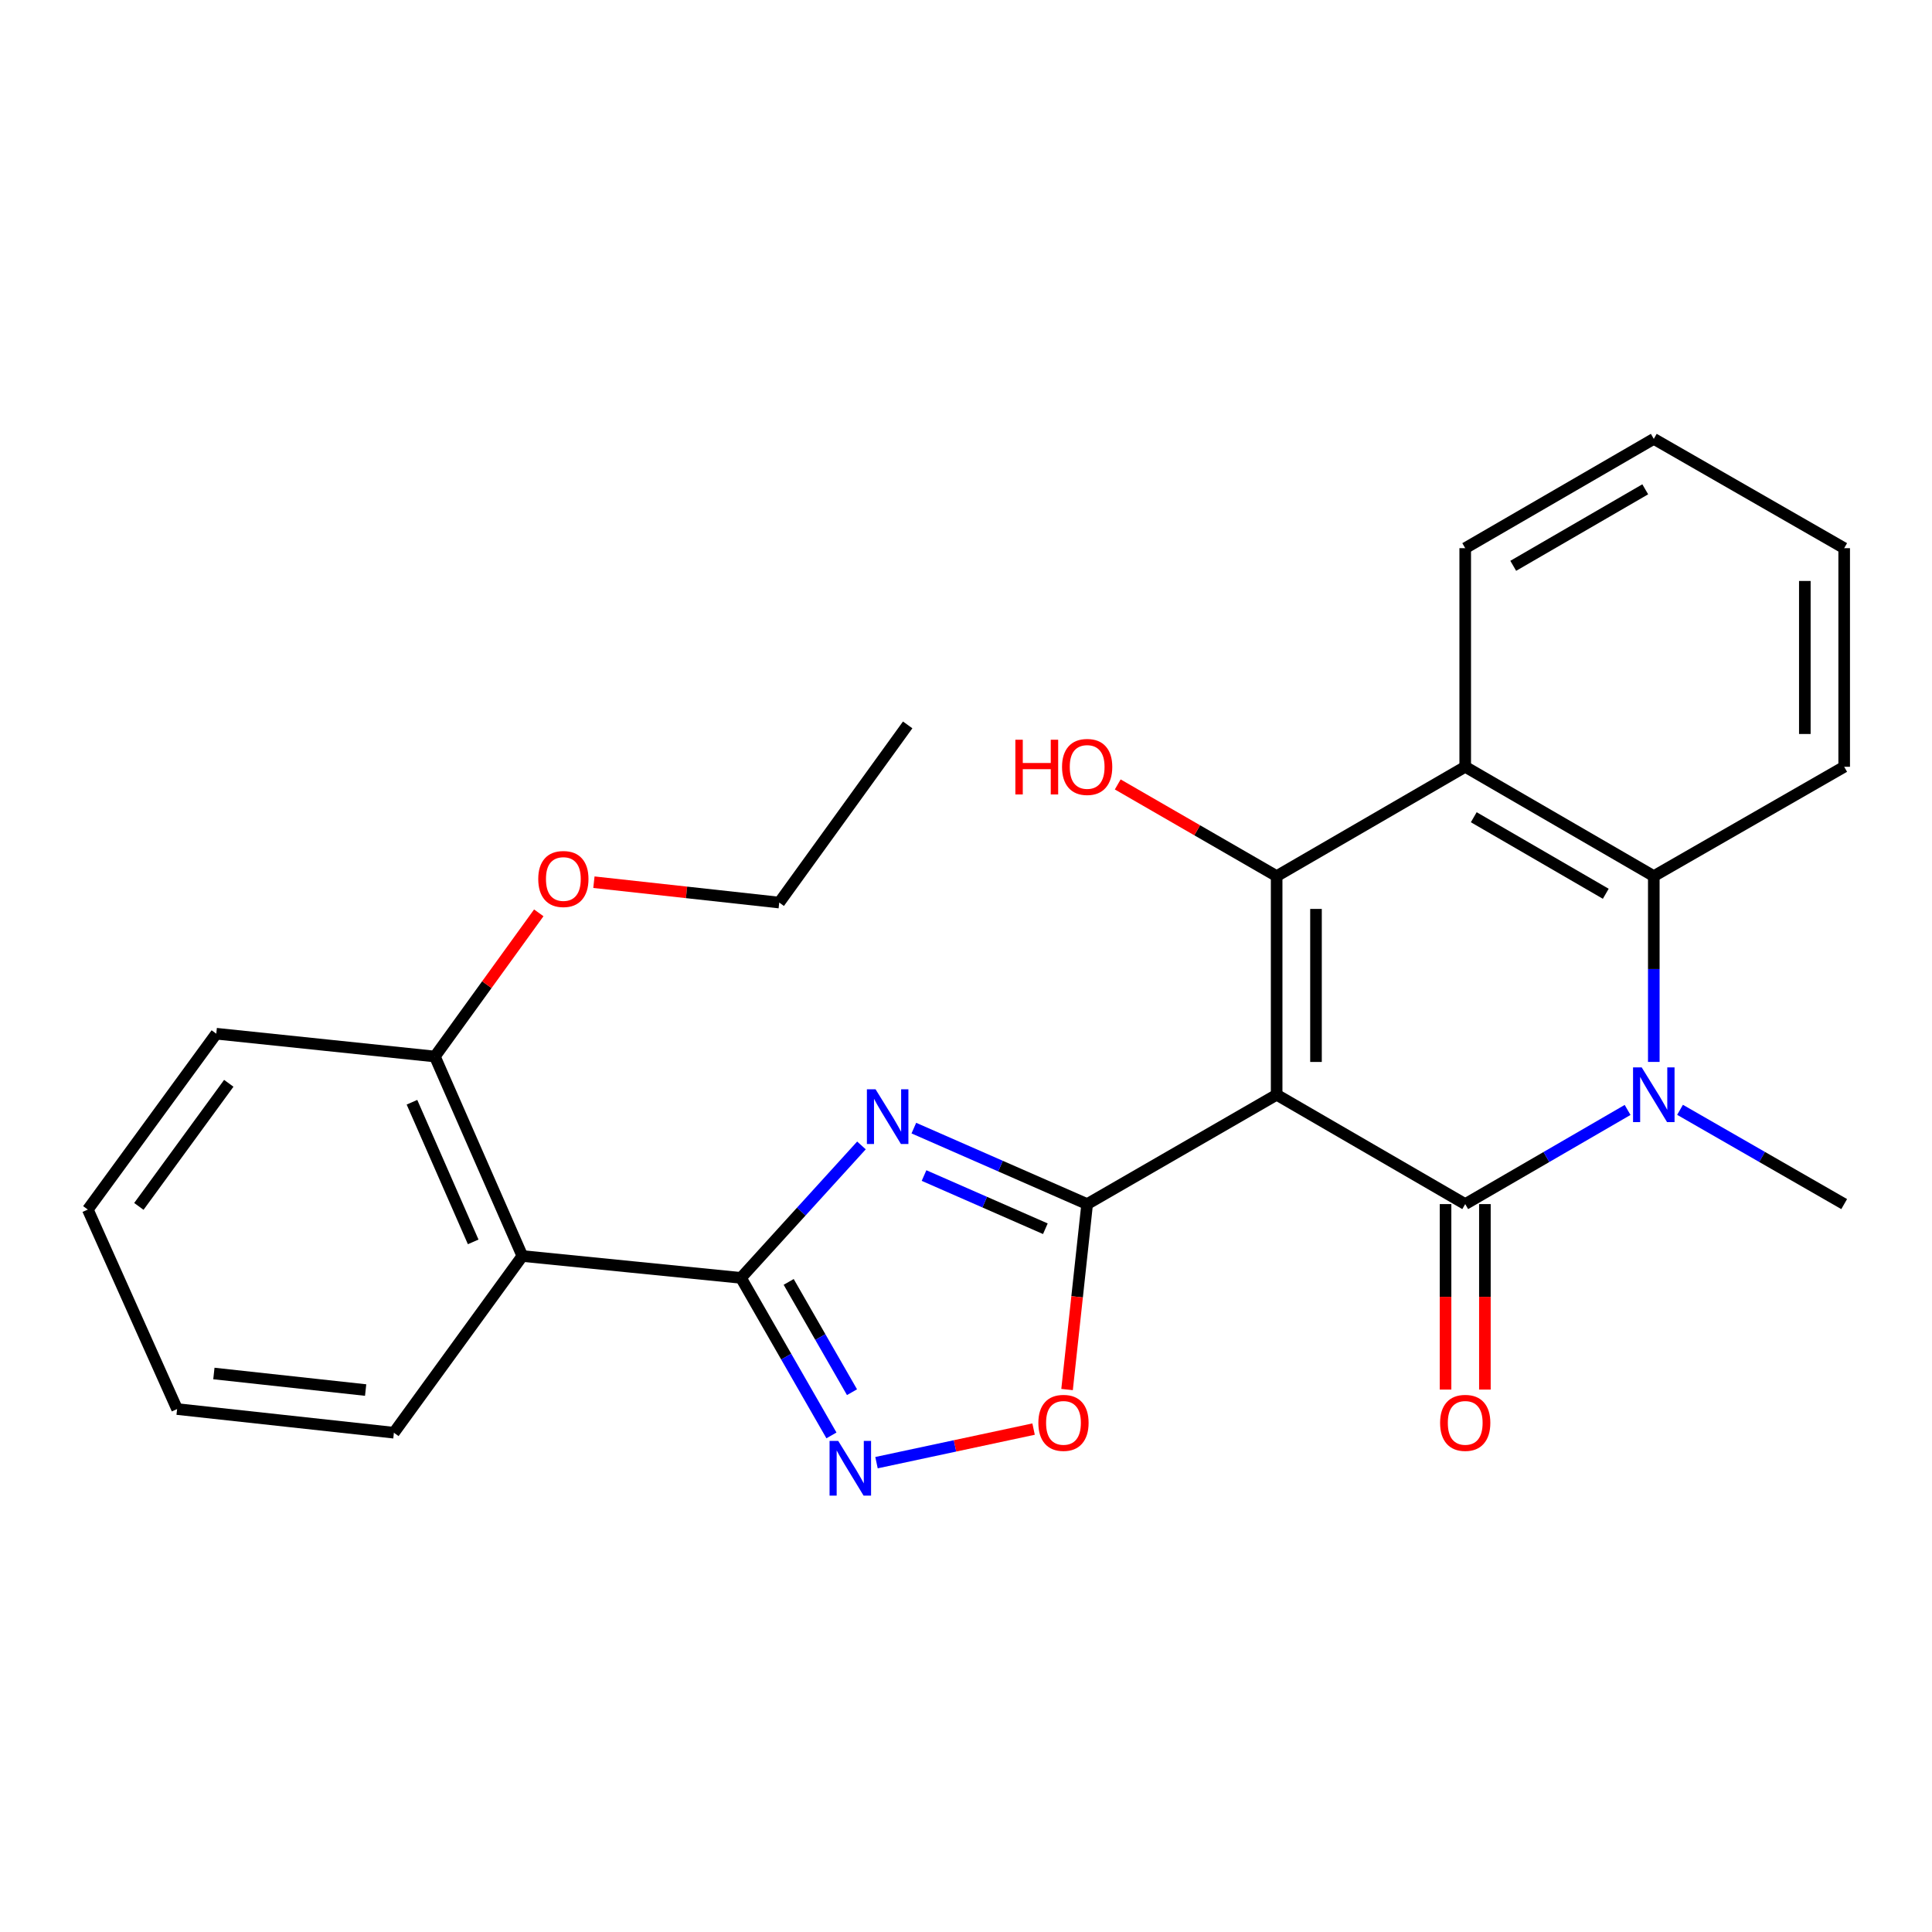 <?xml version='1.0' encoding='iso-8859-1'?>
<svg version='1.1' baseProfile='full'
              xmlns='http://www.w3.org/2000/svg'
                      xmlns:rdkit='http://www.rdkit.org/xml'
                      xmlns:xlink='http://www.w3.org/1999/xlink'
                  xml:space='preserve'
width='1000px' height='1000px' viewBox='0 0 1000 1000'>
<!-- END OF HEADER -->
<rect style='opacity:1.0;fill:#FFFFFF;stroke:none' width='1000' height='1000' x='0' y='0'> </rect>
<path class='bond-0' d='M 660.79,566.638 L 758.395,623.237' style='fill:none;fill-rule:evenodd;stroke:#000000;stroke-width:6px;stroke-linecap:butt;stroke-linejoin:miter;stroke-opacity:1' />
<path class='bond-1' d='M 660.79,566.638 L 562.709,623.237' style='fill:none;fill-rule:evenodd;stroke:#000000;stroke-width:6px;stroke-linecap:butt;stroke-linejoin:miter;stroke-opacity:1' />
<path class='bond-3' d='M 660.79,566.638 L 660.79,453.485' style='fill:none;fill-rule:evenodd;stroke:#000000;stroke-width:6px;stroke-linecap:butt;stroke-linejoin:miter;stroke-opacity:1' />
<path class='bond-3' d='M 681.157,549.665 L 681.157,470.458' style='fill:none;fill-rule:evenodd;stroke:#000000;stroke-width:6px;stroke-linecap:butt;stroke-linejoin:miter;stroke-opacity:1' />
<path class='bond-4' d='M 758.395,623.237 L 800.418,598.869' style='fill:none;fill-rule:evenodd;stroke:#000000;stroke-width:6px;stroke-linecap:butt;stroke-linejoin:miter;stroke-opacity:1' />
<path class='bond-4' d='M 800.418,598.869 L 842.44,574.501' style='fill:none;fill-rule:evenodd;stroke:#0000FF;stroke-width:6px;stroke-linecap:butt;stroke-linejoin:miter;stroke-opacity:1' />
<path class='bond-11' d='M 748.212,623.237 L 748.212,671.238' style='fill:none;fill-rule:evenodd;stroke:#000000;stroke-width:6px;stroke-linecap:butt;stroke-linejoin:miter;stroke-opacity:1' />
<path class='bond-11' d='M 748.212,671.238 L 748.212,719.24' style='fill:none;fill-rule:evenodd;stroke:#FF0000;stroke-width:6px;stroke-linecap:butt;stroke-linejoin:miter;stroke-opacity:1' />
<path class='bond-11' d='M 768.579,623.237 L 768.579,671.238' style='fill:none;fill-rule:evenodd;stroke:#000000;stroke-width:6px;stroke-linecap:butt;stroke-linejoin:miter;stroke-opacity:1' />
<path class='bond-11' d='M 768.579,671.238 L 768.579,719.24' style='fill:none;fill-rule:evenodd;stroke:#FF0000;stroke-width:6px;stroke-linecap:butt;stroke-linejoin:miter;stroke-opacity:1' />
<path class='bond-2' d='M 562.709,623.237 L 517.857,603.573' style='fill:none;fill-rule:evenodd;stroke:#000000;stroke-width:6px;stroke-linecap:butt;stroke-linejoin:miter;stroke-opacity:1' />
<path class='bond-2' d='M 517.857,603.573 L 473.005,583.909' style='fill:none;fill-rule:evenodd;stroke:#0000FF;stroke-width:6px;stroke-linecap:butt;stroke-linejoin:miter;stroke-opacity:1' />
<path class='bond-2' d='M 541.076,635.991 L 509.679,622.226' style='fill:none;fill-rule:evenodd;stroke:#000000;stroke-width:6px;stroke-linecap:butt;stroke-linejoin:miter;stroke-opacity:1' />
<path class='bond-2' d='M 509.679,622.226 L 478.282,608.461' style='fill:none;fill-rule:evenodd;stroke:#0000FF;stroke-width:6px;stroke-linecap:butt;stroke-linejoin:miter;stroke-opacity:1' />
<path class='bond-9' d='M 562.709,623.237 L 557.511,671.23' style='fill:none;fill-rule:evenodd;stroke:#000000;stroke-width:6px;stroke-linecap:butt;stroke-linejoin:miter;stroke-opacity:1' />
<path class='bond-9' d='M 557.511,671.23 L 552.314,719.224' style='fill:none;fill-rule:evenodd;stroke:#FF0000;stroke-width:6px;stroke-linecap:butt;stroke-linejoin:miter;stroke-opacity:1' />
<path class='bond-5' d='M 445.886,592.873 L 414.709,627.149' style='fill:none;fill-rule:evenodd;stroke:#0000FF;stroke-width:6px;stroke-linecap:butt;stroke-linejoin:miter;stroke-opacity:1' />
<path class='bond-5' d='M 414.709,627.149 L 383.532,661.426' style='fill:none;fill-rule:evenodd;stroke:#000000;stroke-width:6px;stroke-linecap:butt;stroke-linejoin:miter;stroke-opacity:1' />
<path class='bond-6' d='M 660.79,453.485 L 758.395,396.886' style='fill:none;fill-rule:evenodd;stroke:#000000;stroke-width:6px;stroke-linecap:butt;stroke-linejoin:miter;stroke-opacity:1' />
<path class='bond-13' d='M 660.79,453.485 L 619.665,429.753' style='fill:none;fill-rule:evenodd;stroke:#000000;stroke-width:6px;stroke-linecap:butt;stroke-linejoin:miter;stroke-opacity:1' />
<path class='bond-13' d='M 619.665,429.753 L 578.54,406.022' style='fill:none;fill-rule:evenodd;stroke:#FF0000;stroke-width:6px;stroke-linecap:butt;stroke-linejoin:miter;stroke-opacity:1' />
<path class='bond-14' d='M 869.582,574.438 L 912.064,598.837' style='fill:none;fill-rule:evenodd;stroke:#0000FF;stroke-width:6px;stroke-linecap:butt;stroke-linejoin:miter;stroke-opacity:1' />
<path class='bond-14' d='M 912.064,598.837 L 954.545,623.237' style='fill:none;fill-rule:evenodd;stroke:#000000;stroke-width:6px;stroke-linecap:butt;stroke-linejoin:miter;stroke-opacity:1' />
<path class='bond-26' d='M 856.001,549.649 L 856.001,501.567' style='fill:none;fill-rule:evenodd;stroke:#0000FF;stroke-width:6px;stroke-linecap:butt;stroke-linejoin:miter;stroke-opacity:1' />
<path class='bond-26' d='M 856.001,501.567 L 856.001,453.485' style='fill:none;fill-rule:evenodd;stroke:#000000;stroke-width:6px;stroke-linecap:butt;stroke-linejoin:miter;stroke-opacity:1' />
<path class='bond-10' d='M 383.532,661.426 L 270.368,650.11' style='fill:none;fill-rule:evenodd;stroke:#000000;stroke-width:6px;stroke-linecap:butt;stroke-linejoin:miter;stroke-opacity:1' />
<path class='bond-27' d='M 383.532,661.426 L 406.945,702.197' style='fill:none;fill-rule:evenodd;stroke:#000000;stroke-width:6px;stroke-linecap:butt;stroke-linejoin:miter;stroke-opacity:1' />
<path class='bond-27' d='M 406.945,702.197 L 430.357,742.969' style='fill:none;fill-rule:evenodd;stroke:#0000FF;stroke-width:6px;stroke-linecap:butt;stroke-linejoin:miter;stroke-opacity:1' />
<path class='bond-27' d='M 408.218,663.515 L 424.607,692.055' style='fill:none;fill-rule:evenodd;stroke:#000000;stroke-width:6px;stroke-linecap:butt;stroke-linejoin:miter;stroke-opacity:1' />
<path class='bond-27' d='M 424.607,692.055 L 440.996,720.595' style='fill:none;fill-rule:evenodd;stroke:#0000FF;stroke-width:6px;stroke-linecap:butt;stroke-linejoin:miter;stroke-opacity:1' />
<path class='bond-8' d='M 758.395,396.886 L 856.001,453.485' style='fill:none;fill-rule:evenodd;stroke:#000000;stroke-width:6px;stroke-linecap:butt;stroke-linejoin:miter;stroke-opacity:1' />
<path class='bond-8' d='M 762.819,422.995 L 831.143,462.615' style='fill:none;fill-rule:evenodd;stroke:#000000;stroke-width:6px;stroke-linecap:butt;stroke-linejoin:miter;stroke-opacity:1' />
<path class='bond-15' d='M 758.395,396.886 L 758.395,283.733' style='fill:none;fill-rule:evenodd;stroke:#000000;stroke-width:6px;stroke-linecap:butt;stroke-linejoin:miter;stroke-opacity:1' />
<path class='bond-7' d='M 453.68,757.072 L 494.331,748.384' style='fill:none;fill-rule:evenodd;stroke:#0000FF;stroke-width:6px;stroke-linecap:butt;stroke-linejoin:miter;stroke-opacity:1' />
<path class='bond-7' d='M 494.331,748.384 L 534.981,739.696' style='fill:none;fill-rule:evenodd;stroke:#FF0000;stroke-width:6px;stroke-linecap:butt;stroke-linejoin:miter;stroke-opacity:1' />
<path class='bond-17' d='M 856.001,453.485 L 954.545,396.886' style='fill:none;fill-rule:evenodd;stroke:#000000;stroke-width:6px;stroke-linecap:butt;stroke-linejoin:miter;stroke-opacity:1' />
<path class='bond-12' d='M 270.368,650.11 L 225.096,546.847' style='fill:none;fill-rule:evenodd;stroke:#000000;stroke-width:6px;stroke-linecap:butt;stroke-linejoin:miter;stroke-opacity:1' />
<path class='bond-12' d='M 244.924,642.799 L 213.233,570.515' style='fill:none;fill-rule:evenodd;stroke:#000000;stroke-width:6px;stroke-linecap:butt;stroke-linejoin:miter;stroke-opacity:1' />
<path class='bond-16' d='M 270.368,650.11 L 203.88,741.572' style='fill:none;fill-rule:evenodd;stroke:#000000;stroke-width:6px;stroke-linecap:butt;stroke-linejoin:miter;stroke-opacity:1' />
<path class='bond-18' d='M 225.096,546.847 L 251.983,509.666' style='fill:none;fill-rule:evenodd;stroke:#000000;stroke-width:6px;stroke-linecap:butt;stroke-linejoin:miter;stroke-opacity:1' />
<path class='bond-18' d='M 251.983,509.666 L 278.87,472.485' style='fill:none;fill-rule:evenodd;stroke:#FF0000;stroke-width:6px;stroke-linecap:butt;stroke-linejoin:miter;stroke-opacity:1' />
<path class='bond-19' d='M 225.096,546.847 L 111.943,535.045' style='fill:none;fill-rule:evenodd;stroke:#000000;stroke-width:6px;stroke-linecap:butt;stroke-linejoin:miter;stroke-opacity:1' />
<path class='bond-21' d='M 758.395,283.733 L 856.001,227.157' style='fill:none;fill-rule:evenodd;stroke:#000000;stroke-width:6px;stroke-linecap:butt;stroke-linejoin:miter;stroke-opacity:1' />
<path class='bond-21' d='M 783.25,292.868 L 851.574,253.265' style='fill:none;fill-rule:evenodd;stroke:#000000;stroke-width:6px;stroke-linecap:butt;stroke-linejoin:miter;stroke-opacity:1' />
<path class='bond-22' d='M 203.88,741.572 L 91.666,729.328' style='fill:none;fill-rule:evenodd;stroke:#000000;stroke-width:6px;stroke-linecap:butt;stroke-linejoin:miter;stroke-opacity:1' />
<path class='bond-22' d='M 189.257,719.488 L 110.707,710.918' style='fill:none;fill-rule:evenodd;stroke:#000000;stroke-width:6px;stroke-linecap:butt;stroke-linejoin:miter;stroke-opacity:1' />
<path class='bond-28' d='M 954.545,396.886 L 954.545,283.733' style='fill:none;fill-rule:evenodd;stroke:#000000;stroke-width:6px;stroke-linecap:butt;stroke-linejoin:miter;stroke-opacity:1' />
<path class='bond-28' d='M 934.178,379.913 L 934.178,300.706' style='fill:none;fill-rule:evenodd;stroke:#000000;stroke-width:6px;stroke-linecap:butt;stroke-linejoin:miter;stroke-opacity:1' />
<path class='bond-20' d='M 307.406,456.625 L 355.37,461.895' style='fill:none;fill-rule:evenodd;stroke:#FF0000;stroke-width:6px;stroke-linecap:butt;stroke-linejoin:miter;stroke-opacity:1' />
<path class='bond-20' d='M 355.37,461.895 L 403.334,467.165' style='fill:none;fill-rule:evenodd;stroke:#000000;stroke-width:6px;stroke-linecap:butt;stroke-linejoin:miter;stroke-opacity:1' />
<path class='bond-29' d='M 111.943,535.045 L 45.455,626.065' style='fill:none;fill-rule:evenodd;stroke:#000000;stroke-width:6px;stroke-linecap:butt;stroke-linejoin:miter;stroke-opacity:1' />
<path class='bond-29' d='M 118.417,560.712 L 71.875,624.426' style='fill:none;fill-rule:evenodd;stroke:#000000;stroke-width:6px;stroke-linecap:butt;stroke-linejoin:miter;stroke-opacity:1' />
<path class='bond-24' d='M 403.334,467.165 L 469.811,375.206' style='fill:none;fill-rule:evenodd;stroke:#000000;stroke-width:6px;stroke-linecap:butt;stroke-linejoin:miter;stroke-opacity:1' />
<path class='bond-23' d='M 856.001,227.157 L 954.545,283.733' style='fill:none;fill-rule:evenodd;stroke:#000000;stroke-width:6px;stroke-linecap:butt;stroke-linejoin:miter;stroke-opacity:1' />
<path class='bond-25' d='M 91.666,729.328 L 45.455,626.065' style='fill:none;fill-rule:evenodd;stroke:#000000;stroke-width:6px;stroke-linecap:butt;stroke-linejoin:miter;stroke-opacity:1' />
<path  class='atom-3' d='M 453.186 563.804
L 462.466 578.804
Q 463.386 580.284, 464.866 582.964
Q 466.346 585.644, 466.426 585.804
L 466.426 563.804
L 470.186 563.804
L 470.186 592.124
L 466.306 592.124
L 456.346 575.724
Q 455.186 573.804, 453.946 571.604
Q 452.746 569.404, 452.386 568.724
L 452.386 592.124
L 448.706 592.124
L 448.706 563.804
L 453.186 563.804
' fill='#0000FF'/>
<path  class='atom-5' d='M 849.741 552.478
L 859.021 567.478
Q 859.941 568.958, 861.421 571.638
Q 862.901 574.318, 862.981 574.478
L 862.981 552.478
L 866.741 552.478
L 866.741 580.798
L 862.861 580.798
L 852.901 564.398
Q 851.741 562.478, 850.501 560.278
Q 849.301 558.078, 848.941 557.398
L 848.941 580.798
L 845.261 580.798
L 845.261 552.478
L 849.741 552.478
' fill='#0000FF'/>
<path  class='atom-8' d='M 433.86 745.81
L 443.14 760.81
Q 444.06 762.29, 445.54 764.97
Q 447.02 767.65, 447.1 767.81
L 447.1 745.81
L 450.86 745.81
L 450.86 774.13
L 446.98 774.13
L 437.02 757.73
Q 435.86 755.81, 434.62 753.61
Q 433.42 751.41, 433.06 750.73
L 433.06 774.13
L 429.38 774.13
L 429.38 745.81
L 433.86 745.81
' fill='#0000FF'/>
<path  class='atom-10' d='M 537.455 736.469
Q 537.455 729.669, 540.815 725.869
Q 544.175 722.069, 550.455 722.069
Q 556.735 722.069, 560.095 725.869
Q 563.455 729.669, 563.455 736.469
Q 563.455 743.349, 560.055 747.269
Q 556.655 751.149, 550.455 751.149
Q 544.215 751.149, 540.815 747.269
Q 537.455 743.389, 537.455 736.469
M 550.455 747.949
Q 554.775 747.949, 557.095 745.069
Q 559.455 742.149, 559.455 736.469
Q 559.455 730.909, 557.095 728.109
Q 554.775 725.269, 550.455 725.269
Q 546.135 725.269, 543.775 728.069
Q 541.455 730.869, 541.455 736.469
Q 541.455 742.189, 543.775 745.069
Q 546.135 747.949, 550.455 747.949
' fill='#FF0000'/>
<path  class='atom-12' d='M 745.395 736.469
Q 745.395 729.669, 748.755 725.869
Q 752.115 722.069, 758.395 722.069
Q 764.675 722.069, 768.035 725.869
Q 771.395 729.669, 771.395 736.469
Q 771.395 743.349, 767.995 747.269
Q 764.595 751.149, 758.395 751.149
Q 752.155 751.149, 748.755 747.269
Q 745.395 743.389, 745.395 736.469
M 758.395 747.949
Q 762.715 747.949, 765.035 745.069
Q 767.395 742.149, 767.395 736.469
Q 767.395 730.909, 765.035 728.109
Q 762.715 725.269, 758.395 725.269
Q 754.075 725.269, 751.715 728.069
Q 749.395 730.869, 749.395 736.469
Q 749.395 742.189, 751.715 745.069
Q 754.075 747.949, 758.395 747.949
' fill='#FF0000'/>
<path  class='atom-14' d='M 525.549 382.886
L 529.389 382.886
L 529.389 394.926
L 543.869 394.926
L 543.869 382.886
L 547.709 382.886
L 547.709 411.206
L 543.869 411.206
L 543.869 398.126
L 529.389 398.126
L 529.389 411.206
L 525.549 411.206
L 525.549 382.886
' fill='#FF0000'/>
<path  class='atom-14' d='M 549.709 396.966
Q 549.709 390.166, 553.069 386.366
Q 556.429 382.566, 562.709 382.566
Q 568.989 382.566, 572.349 386.366
Q 575.709 390.166, 575.709 396.966
Q 575.709 403.846, 572.309 407.766
Q 568.909 411.646, 562.709 411.646
Q 556.469 411.646, 553.069 407.766
Q 549.709 403.886, 549.709 396.966
M 562.709 408.446
Q 567.029 408.446, 569.349 405.566
Q 571.709 402.646, 571.709 396.966
Q 571.709 391.406, 569.349 388.606
Q 567.029 385.766, 562.709 385.766
Q 558.389 385.766, 556.029 388.566
Q 553.709 391.366, 553.709 396.966
Q 553.709 402.686, 556.029 405.566
Q 558.389 408.446, 562.709 408.446
' fill='#FF0000'/>
<path  class='atom-19' d='M 278.595 454.968
Q 278.595 448.168, 281.955 444.368
Q 285.315 440.568, 291.595 440.568
Q 297.875 440.568, 301.235 444.368
Q 304.595 448.168, 304.595 454.968
Q 304.595 461.848, 301.195 465.768
Q 297.795 469.648, 291.595 469.648
Q 285.355 469.648, 281.955 465.768
Q 278.595 461.888, 278.595 454.968
M 291.595 466.448
Q 295.915 466.448, 298.235 463.568
Q 300.595 460.648, 300.595 454.968
Q 300.595 449.408, 298.235 446.608
Q 295.915 443.768, 291.595 443.768
Q 287.275 443.768, 284.915 446.568
Q 282.595 449.368, 282.595 454.968
Q 282.595 460.688, 284.915 463.568
Q 287.275 466.448, 291.595 466.448
' fill='#FF0000'/>
</svg>
